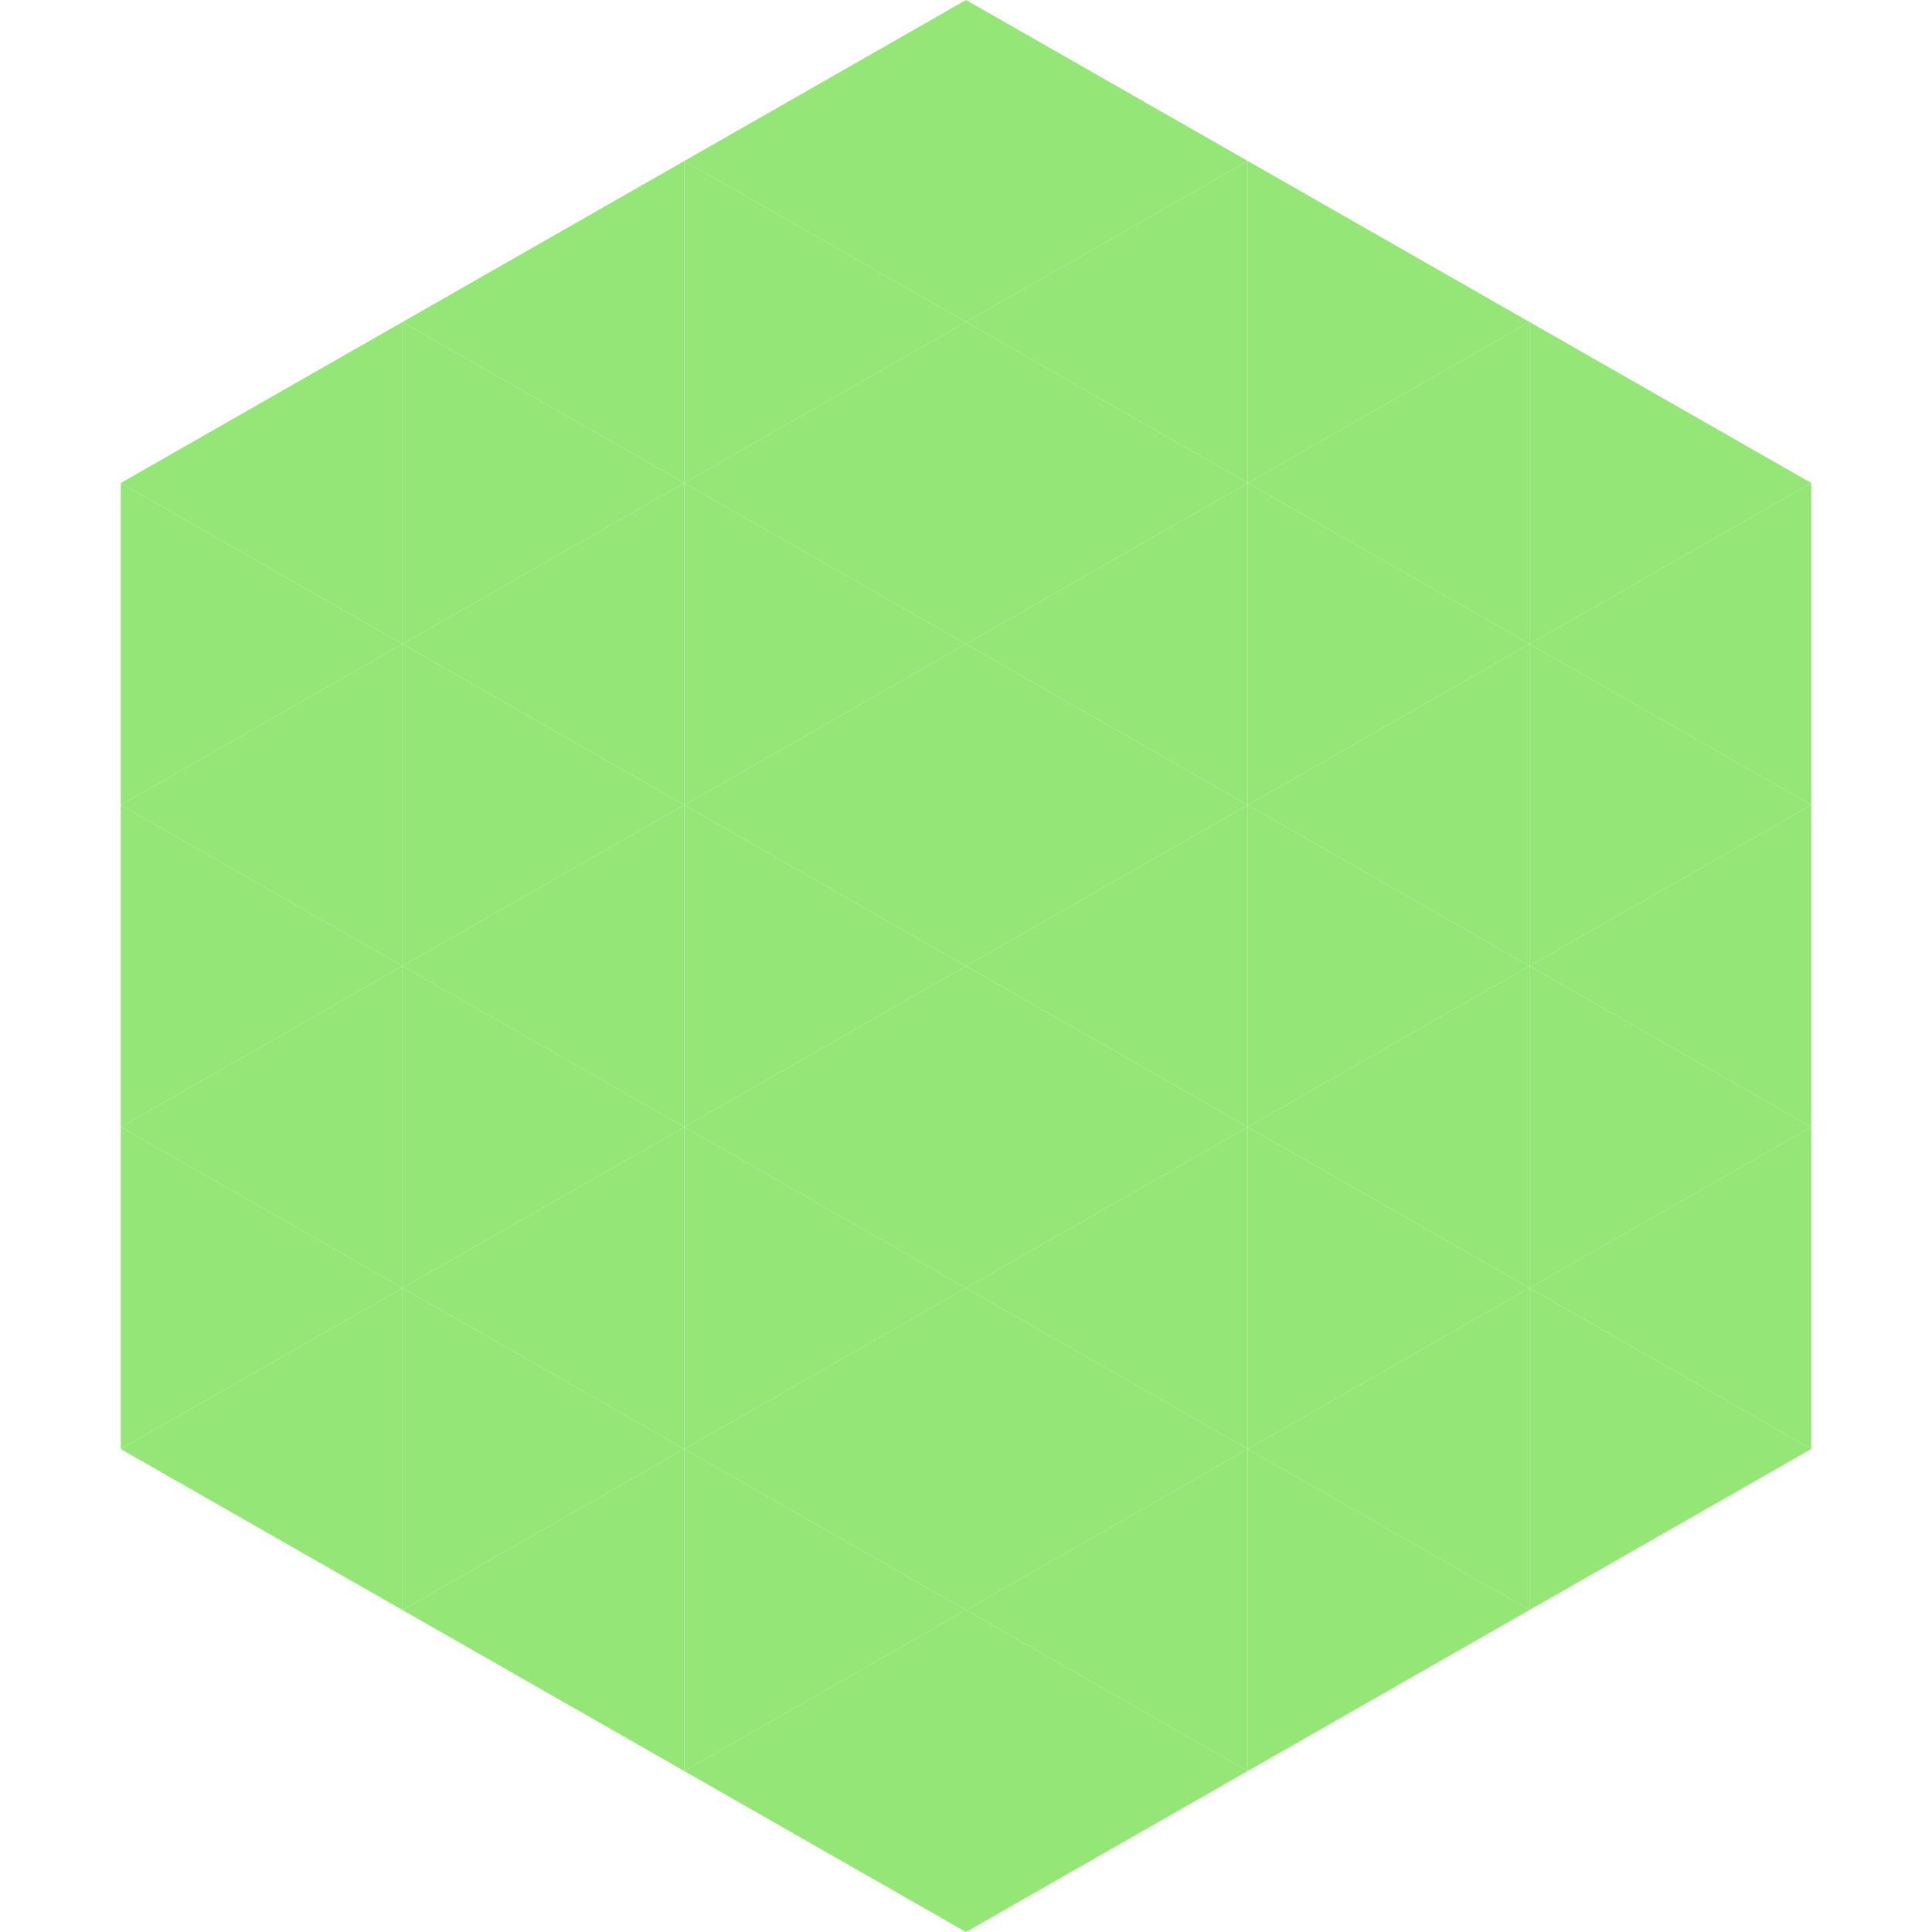 <?xml version="1.0"?>
<!-- Generated by SVGo -->
<svg width="240" height="240"
     xmlns="http://www.w3.org/2000/svg"
     xmlns:xlink="http://www.w3.org/1999/xlink">
<polygon points="50,40 15,60 50,80" style="fill:rgb(148,230,118)" />
<polygon points="190,40 225,60 190,80" style="fill:rgb(148,230,118)" />
<polygon points="15,60 50,80 15,100" style="fill:rgb(148,230,118)" />
<polygon points="225,60 190,80 225,100" style="fill:rgb(148,230,118)" />
<polygon points="50,80 15,100 50,120" style="fill:rgb(148,230,118)" />
<polygon points="190,80 225,100 190,120" style="fill:rgb(148,230,118)" />
<polygon points="15,100 50,120 15,140" style="fill:rgb(148,230,118)" />
<polygon points="225,100 190,120 225,140" style="fill:rgb(148,230,118)" />
<polygon points="50,120 15,140 50,160" style="fill:rgb(148,230,118)" />
<polygon points="190,120 225,140 190,160" style="fill:rgb(148,230,118)" />
<polygon points="15,140 50,160 15,180" style="fill:rgb(148,230,118)" />
<polygon points="225,140 190,160 225,180" style="fill:rgb(148,230,118)" />
<polygon points="50,160 15,180 50,200" style="fill:rgb(148,230,118)" />
<polygon points="190,160 225,180 190,200" style="fill:rgb(148,230,118)" />
<polygon points="15,180 50,200 15,220" style="fill:rgb(255,255,255); fill-opacity:0" />
<polygon points="225,180 190,200 225,220" style="fill:rgb(255,255,255); fill-opacity:0" />
<polygon points="50,0 85,20 50,40" style="fill:rgb(255,255,255); fill-opacity:0" />
<polygon points="190,0 155,20 190,40" style="fill:rgb(255,255,255); fill-opacity:0" />
<polygon points="85,20 50,40 85,60" style="fill:rgb(148,230,118)" />
<polygon points="155,20 190,40 155,60" style="fill:rgb(148,230,118)" />
<polygon points="50,40 85,60 50,80" style="fill:rgb(148,230,118)" />
<polygon points="190,40 155,60 190,80" style="fill:rgb(148,230,118)" />
<polygon points="85,60 50,80 85,100" style="fill:rgb(148,230,118)" />
<polygon points="155,60 190,80 155,100" style="fill:rgb(148,230,118)" />
<polygon points="50,80 85,100 50,120" style="fill:rgb(148,230,118)" />
<polygon points="190,80 155,100 190,120" style="fill:rgb(148,230,118)" />
<polygon points="85,100 50,120 85,140" style="fill:rgb(148,230,118)" />
<polygon points="155,100 190,120 155,140" style="fill:rgb(148,230,118)" />
<polygon points="50,120 85,140 50,160" style="fill:rgb(148,230,118)" />
<polygon points="190,120 155,140 190,160" style="fill:rgb(148,230,118)" />
<polygon points="85,140 50,160 85,180" style="fill:rgb(148,230,118)" />
<polygon points="155,140 190,160 155,180" style="fill:rgb(148,230,118)" />
<polygon points="50,160 85,180 50,200" style="fill:rgb(148,230,118)" />
<polygon points="190,160 155,180 190,200" style="fill:rgb(148,230,118)" />
<polygon points="85,180 50,200 85,220" style="fill:rgb(148,230,118)" />
<polygon points="155,180 190,200 155,220" style="fill:rgb(148,230,118)" />
<polygon points="120,0 85,20 120,40" style="fill:rgb(148,230,118)" />
<polygon points="120,0 155,20 120,40" style="fill:rgb(148,230,118)" />
<polygon points="85,20 120,40 85,60" style="fill:rgb(148,230,118)" />
<polygon points="155,20 120,40 155,60" style="fill:rgb(148,230,118)" />
<polygon points="120,40 85,60 120,80" style="fill:rgb(148,230,118)" />
<polygon points="120,40 155,60 120,80" style="fill:rgb(148,230,118)" />
<polygon points="85,60 120,80 85,100" style="fill:rgb(148,230,118)" />
<polygon points="155,60 120,80 155,100" style="fill:rgb(148,230,118)" />
<polygon points="120,80 85,100 120,120" style="fill:rgb(148,230,118)" />
<polygon points="120,80 155,100 120,120" style="fill:rgb(148,230,118)" />
<polygon points="85,100 120,120 85,140" style="fill:rgb(148,230,118)" />
<polygon points="155,100 120,120 155,140" style="fill:rgb(148,230,118)" />
<polygon points="120,120 85,140 120,160" style="fill:rgb(148,230,118)" />
<polygon points="120,120 155,140 120,160" style="fill:rgb(148,230,118)" />
<polygon points="85,140 120,160 85,180" style="fill:rgb(148,230,118)" />
<polygon points="155,140 120,160 155,180" style="fill:rgb(148,230,118)" />
<polygon points="120,160 85,180 120,200" style="fill:rgb(148,230,118)" />
<polygon points="120,160 155,180 120,200" style="fill:rgb(148,230,118)" />
<polygon points="85,180 120,200 85,220" style="fill:rgb(148,230,118)" />
<polygon points="155,180 120,200 155,220" style="fill:rgb(148,230,118)" />
<polygon points="120,200 85,220 120,240" style="fill:rgb(148,230,118)" />
<polygon points="120,200 155,220 120,240" style="fill:rgb(148,230,118)" />
<polygon points="85,220 120,240 85,260" style="fill:rgb(255,255,255); fill-opacity:0" />
<polygon points="155,220 120,240 155,260" style="fill:rgb(255,255,255); fill-opacity:0" />
</svg>

